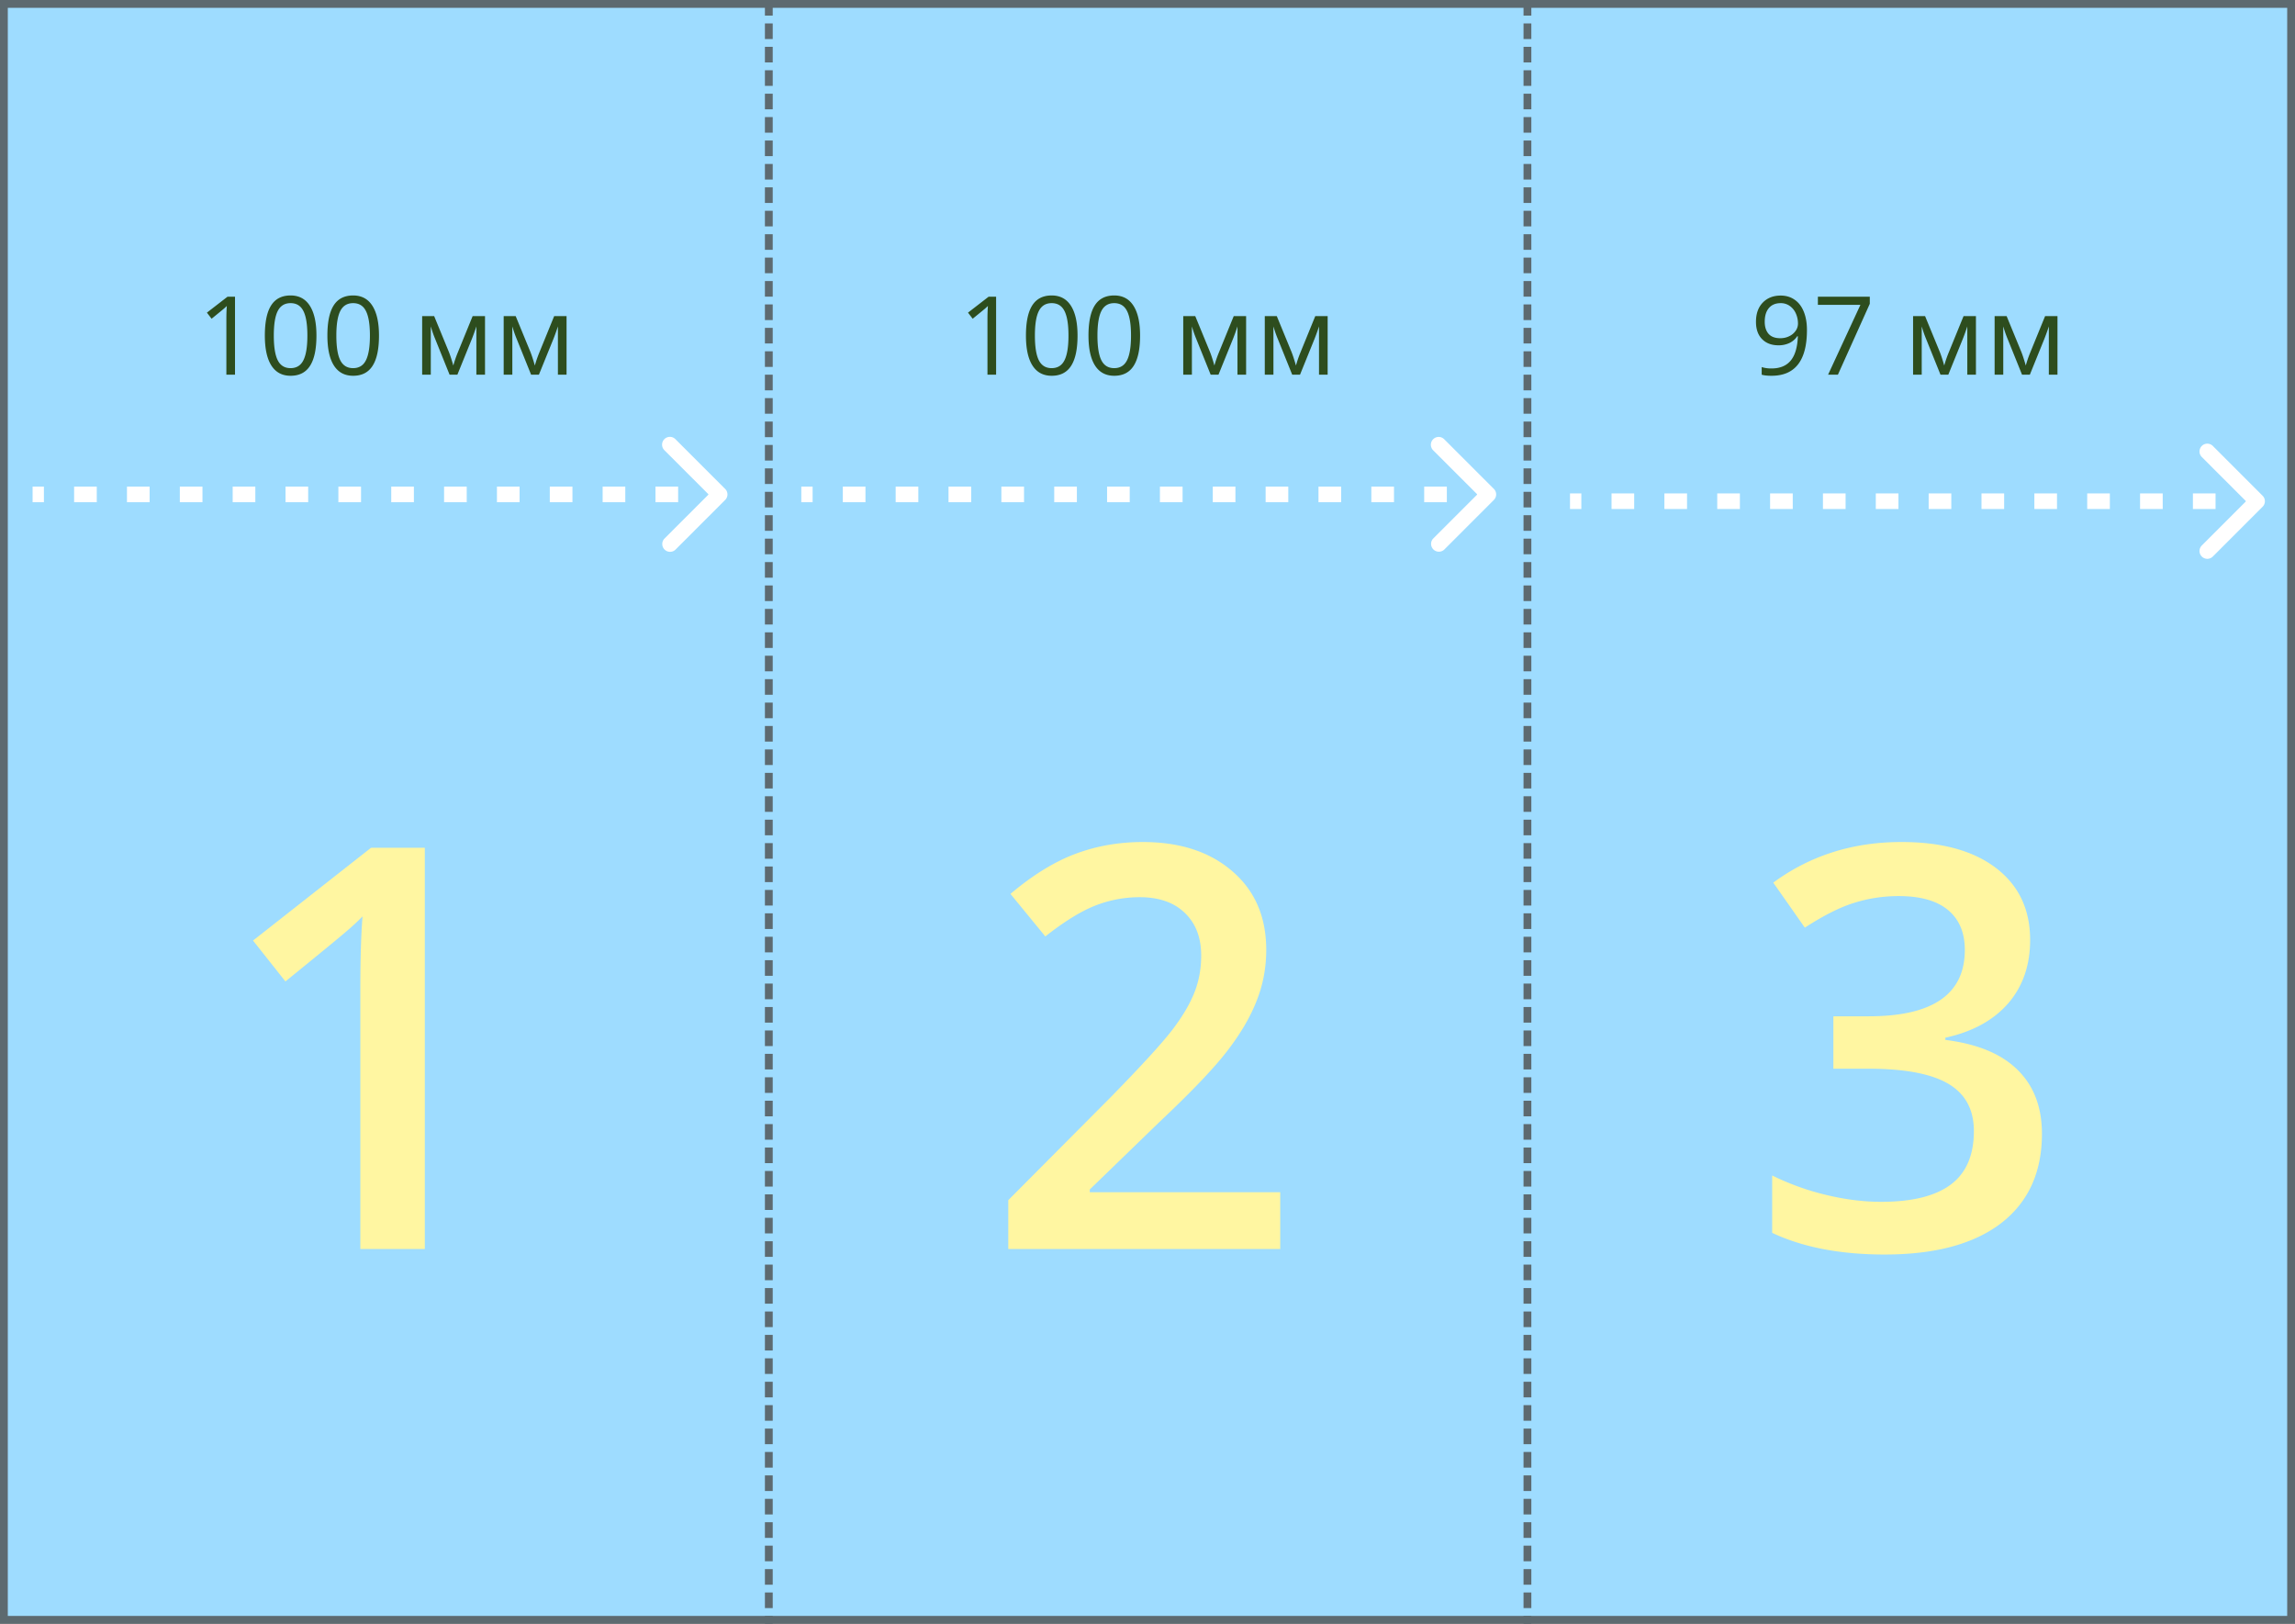 <svg width="294" height="208" fill="none" xmlns="http://www.w3.org/2000/svg"><rect width="100%" height="100%" fill="#808080" stroke="none"/><path fill="#9EDCFF" stroke="#5D6A70" d="M293.5.5H.5v207h293z"/><path stroke="#5D6A70" stroke-dasharray="2 1" d="M195.671 0v208M98.489 0v208"/><path d="M26.504 40.05l2.645-2.044h.957V48H29v-7.123c0-.593.018-1.153.055-1.682a7.214 7.214 0 01-.322.301c-.118.105-.66.55-1.627 1.333l-.601-.78zm7.424 2.94c0-1.742.27-3.034.813-3.877.542-.843 1.37-1.264 2.482-1.264 1.084 0 1.907.44 2.467 1.319.566.88.848 2.153.848 3.821 0 1.728-.273 3.017-.82 3.87-.543.852-1.374 1.278-2.495 1.278-1.076 0-1.894-.435-2.454-1.306-.561-.875-.841-2.156-.841-3.842zm1.148 0c0 1.453.171 2.513.513 3.178.342.66.886.991 1.634.991.756 0 1.303-.335 1.64-1.005.342-.674.513-1.73.513-3.165s-.17-2.486-.513-3.151c-.337-.67-.884-1.005-1.64-1.005-.748 0-1.292.33-1.634.991-.342.657-.513 1.712-.513 3.165zm6.864 0c0-1.742.27-3.034.813-3.877.542-.843 1.37-1.264 2.481-1.264 1.085 0 1.908.44 2.468 1.319.565.88.848 2.153.848 3.821 0 1.728-.274 3.017-.82 3.87-.543.852-1.374 1.278-2.496 1.278-1.075 0-1.893-.435-2.454-1.306-.56-.875-.84-2.156-.84-3.842zm1.148 0c0 1.453.17 2.513.513 3.178.341.66.886.991 1.633.991.757 0 1.304-.335 1.641-1.005.342-.674.513-1.73.513-3.165s-.171-2.486-.513-3.151c-.337-.67-.884-1.005-1.64-1.005-.748 0-1.293.33-1.634.991-.342.657-.513 1.712-.513 3.165zm14.984 3.834c.137-.496.31-1.01.52-1.538l1.955-4.792h1.586V48h-1.108v-6.187a26.64 26.64 0 01-.56 1.566L58.592 48h-.998l-1.873-4.648a13.46 13.46 0 01-.274-.718c-.086-.26-.173-.533-.26-.82V48H54.08v-7.506h1.538l1.894 4.608c.168.428.355 1.002.56 1.722zm10.446 0c.136-.496.31-1.01.52-1.538l1.954-4.792h1.586V48h-1.107v-6.187c-.16.497-.347 1.019-.56 1.566L69.036 48h-.998l-1.873-4.648a13.46 13.46 0 01-.273-.718c-.087-.26-.174-.533-.26-.82V48h-1.108v-7.506h1.538l1.894 4.608c.169.428.356 1.002.56 1.722zm55.486-6.774l2.645-2.044h.957V48h-1.107v-7.123c0-.593.018-1.153.055-1.682a7.142 7.142 0 01-.322.301c-.118.105-.66.55-1.627 1.333l-.601-.78zm7.424 2.94c0-1.742.271-3.034.813-3.877.543-.843 1.37-1.264 2.482-1.264 1.084 0 1.907.44 2.467 1.319.566.88.848 2.153.848 3.821 0 1.728-.273 3.017-.82 3.87-.543.852-1.374 1.278-2.495 1.278-1.076 0-1.894-.435-2.454-1.306-.561-.875-.841-2.156-.841-3.842zm1.148 0c0 1.453.171 2.513.513 3.178.342.66.886.991 1.634.991.756 0 1.303-.335 1.64-1.005.342-.674.513-1.73.513-3.165s-.171-2.486-.513-3.151c-.337-.67-.884-1.005-1.64-1.005-.748 0-1.292.33-1.634.991-.342.657-.513 1.712-.513 3.165zm6.863 0c0-1.742.272-3.034.814-3.877.542-.843 1.369-1.264 2.481-1.264 1.085 0 1.908.44 2.468 1.319.565.88.848 2.153.848 3.821 0 1.728-.274 3.017-.821 3.87-.542.852-1.374 1.278-2.495 1.278-1.075 0-1.893-.435-2.454-1.306-.56-.875-.841-2.156-.841-3.842zm1.149 0c0 1.453.171 2.513.513 3.178.341.66.886.991 1.633.991.757 0 1.304-.335 1.641-1.005.342-.674.513-1.73.513-3.165s-.171-2.486-.513-3.151c-.337-.67-.884-1.005-1.641-1.005-.747 0-1.292.33-1.633.991-.342.657-.513 1.712-.513 3.165zm14.984 3.834c.137-.496.31-1.01.52-1.538l1.955-4.792h1.586V48h-1.108v-6.187a26.4 26.4 0 01-.56 1.566L156.092 48h-.998l-1.873-4.648a13.442 13.442 0 01-.274-.718c-.086-.26-.173-.533-.259-.82V48h-1.108v-7.506h1.538l1.894 4.608c.168.428.355 1.002.56 1.722zm10.446 0c.136-.496.309-1.01.519-1.538l1.955-4.792h1.586V48h-1.107v-6.187c-.16.497-.347 1.019-.561 1.566L166.537 48h-.998l-1.873-4.648a13.472 13.472 0 01-.273-.718c-.087-.26-.174-.533-.26-.82V48h-1.108v-7.506h1.538l1.894 4.608c.169.428.355 1.002.561 1.722zm58.931-5.598c0-1.04.29-1.86.868-2.461.584-.602 1.349-.903 2.297-.903.679 0 1.272.176 1.778.527.51.346.902.854 1.175 1.524.274.666.411 1.452.411 2.359 0 3.91-1.513 5.865-4.54 5.865-.528 0-.947-.046-1.257-.137v-.977a4.03 4.03 0 001.244.177c1.094 0 1.918-.337 2.474-1.012.561-.679.866-1.718.916-3.117h-.082c-.25.379-.583.668-.998.869a3.236 3.236 0 01-1.401.293c-.884 0-1.586-.264-2.105-.793-.52-.528-.78-1.267-.78-2.214zm1.121-.014c0 .656.164 1.173.492 1.552.329.373.828.56 1.498.56.414 0 .795-.084 1.141-.253a2.05 2.05 0 00.827-.69 1.59 1.59 0 00.301-.916c0-.479-.093-.92-.28-1.326a2.306 2.306 0 00-.786-.957 1.958 1.958 0 00-1.149-.349c-.651 0-1.155.21-1.51.629-.356.42-.534 1.002-.534 1.75zm6.809-2.16v-1.046h6.651v.909L235.442 48h-1.257l4.142-8.948h-5.448zm16.187 7.772c.137-.496.31-1.01.52-1.538l1.955-4.792h1.586V48h-1.107v-6.187c-.16.497-.347 1.019-.561 1.566L249.586 48h-.998l-1.873-4.648a14.358 14.358 0 01-.274-.718c-.086-.26-.173-.533-.259-.82V48h-1.108v-7.506h1.538l1.894 4.608c.168.428.355 1.002.56 1.722zm10.446 0c.136-.496.31-1.01.519-1.538l1.955-4.792h1.586V48h-1.107v-6.187c-.16.497-.347 1.019-.561 1.566L260.031 48h-.998l-1.873-4.648a13.472 13.472 0 01-.273-.718 29.91 29.91 0 01-.26-.82V48h-1.107v-7.506h1.538l1.893 4.608c.169.428.356 1.002.561 1.722z" fill="#2D4D1E"/><path d="M289.496 63.855a.499.499 0 010 .708l-3.182 3.181a.5.5 0 11-.707-.707l2.829-2.828-2.829-2.828a.5.5 0 01.707-.708l3.182 3.182zm-88.371-.146h1.451v1h-1.451v-1zm5.32 0h2.902v1h-2.902v-1zm6.771 0h2.901v1h-2.901v-1zm6.77 0h2.902v1h-2.902v-1zm6.771 0h2.902v1h-2.902v-1zm6.77 0h2.902v1h-2.902v-1zm6.771 0h2.902v1h-2.902v-1zm6.771 0h2.901v1h-2.901v-1zm6.77 0h2.902v1h-2.902v-1zm6.771 0h2.901v1h-2.901v-1zm6.77 0h2.902v1h-2.902v-1zm6.771 0h2.902v1h-2.902v-1zm6.77 0h2.902v1h-2.902v-1zm6.771 0h1.451v1h-1.451v-1zm2.158-.207a1 1 0 010 1.414l-6.364 6.364a1 1 0 11-1.414-1.414l5.657-5.657-5.657-5.657a1 1 0 111.414-1.414l6.364 6.364zm-88.725-.293h1.451v2h-1.451v-2zm5.32 0h2.902v2h-2.902v-2zm6.771 0h2.901v2h-2.901v-2zm6.77 0h2.902v2h-2.902v-2zm6.771 0h2.902v2h-2.902v-2zm6.77 0h2.902v2h-2.902v-2zm6.771 0h2.902v2h-2.902v-2zm6.771 0h2.901v2h-2.901v-2zm6.77 0h2.902v2h-2.902v-2zm6.771 0h2.901v2h-2.901v-2zm6.77 0h2.902v2h-2.902v-2zm6.771 0h2.902v2h-2.902v-2zm6.77 0h2.902v2h-2.902v-2zm6.771 0h1.451v2h-1.451v-2zm-96.673-.226a.5.5 0 010 .707l-3.182 3.182a.5.5 0 01-.707-.707l2.828-2.829-2.828-2.828a.5.5 0 01.707-.707l3.182 3.182zm-88.371-.147h1.451v1h-1.451v-1zm5.32 0h2.901v1h-2.901v-1zm6.77 0h2.902v1h-2.902v-1zm6.771 0h2.902v1h-2.902v-1zm6.77 0h2.902v1h-2.902v-1zm6.771 0h2.902v1h-2.902v-1zm6.771 0h2.901v1h-2.901v-1zm6.77 0h2.902v1h-2.902v-1zm6.771 0h2.901v1h-2.901v-1zm6.77 0h2.902v1h-2.902v-1zm6.771 0h2.902v1h-2.902v-1zm6.77 0h2.902v1h-2.902v-1zm6.771 0h2.902v1h-2.902v-1zm6.771 0h1.45v1h-1.45v-1zm2.157-.207a1 1 0 010 1.414l-6.363 6.364a1.001 1.001 0 01-1.415-1.414l5.657-5.657-5.657-5.656a1 1 0 011.415-1.415l6.363 6.364zm-88.724-.293h1.451v2h-1.451v-2zm5.32 0h2.901v2h-2.901v-2zm6.77 0h2.902v2h-2.902v-2zm6.771 0h2.902v2h-2.902v-2zm6.77 0h2.902v2h-2.902v-2zm6.771 0h2.902v2h-2.902v-2zm6.771 0h2.901v2h-2.901v-2zm6.77 0h2.902v2h-2.902v-2zm6.771 0h2.901v2h-2.901v-2zm6.77 0h2.902v2h-2.902v-2zm6.771 0h2.902v2h-2.902v-2zm6.77 0h2.902v2h-2.902v-2zm6.771 0h2.902v2h-2.902v-2zm6.771 0h1.45v2h-1.45v-2zm-96.67.647a.5.5 0 010 .708l-3.182 3.181a.5.5 0 01-.707-.707l2.828-2.828-2.828-2.829a.5.5 0 11.707-.707l3.182 3.182zm-88.371-.146h1.45v1h-1.45v-1zm5.32 0h2.901v1H9.494v-1zm6.77 0h2.902v1h-2.902v-1zm6.77 0h2.902v1h-2.901v-1zm6.771 0h2.902v1h-2.902v-1zm6.77 0h2.903v1h-2.902v-1zm6.771 0h2.902v1h-2.901v-1zm6.771 0h2.902v1h-2.902v-1zm6.77 0h2.902v1h-2.901v-1zm6.771 0h2.902v1h-2.902v-1zm6.77 0h2.903v1h-2.902v-1zm6.771 0h2.902v1h-2.902v-1zm6.77 0h2.903v1H83.97v-1zm6.772 0h1.45v1h-1.45v-1zm2.157-.207a1 1 0 010 1.414l-6.364 6.364a1 1 0 01-1.414-1.414l5.657-5.657-5.657-5.657a1 1 0 111.414-1.414l6.364 6.364zm-88.724-.293h1.45v2h-1.45v-2zm5.32 0h2.901v2H9.494v-2zm6.77 0h2.902v2h-2.902v-2zm6.77 0h2.902v2h-2.901v-2zm6.771 0h2.902v2h-2.902v-2zm6.77 0h2.903v2h-2.902v-2zm6.771 0h2.902v2h-2.901v-2zm6.771 0h2.902v2h-2.902v-2zm6.77 0h2.902v2h-2.901v-2zm6.771 0h2.902v2h-2.902v-2zm6.77 0h2.903v2h-2.902v-2zm6.771 0h2.902v2h-2.902v-2zm6.77 0h2.903v2H83.97v-2zm6.772 0h1.45v2h-1.45v-2z" fill="#fff"/><path d="M54.422 160H46.16v-33.188c0-3.96.094-7.101.281-9.421a27.868 27.868 0 01-2.004 1.863c-.773.68-3.398 2.836-7.874 6.469l-4.149-5.239 15.117-11.882h6.89V160zm109.582 0h-34.84v-6.258l13.254-13.324c3.914-4.008 6.504-6.844 7.77-8.508 1.289-1.687 2.226-3.269 2.812-4.746.586-1.476.879-3.059.879-4.746 0-2.32-.703-4.148-2.109-5.484-1.383-1.336-3.305-2.004-5.766-2.004a15.55 15.55 0 00-5.731 1.09c-1.828.726-3.949 2.039-6.363 3.937l-4.465-5.449c2.86-2.414 5.637-4.125 8.332-5.133 2.696-1.008 5.567-1.512 8.614-1.512 4.781 0 8.613 1.254 11.496 3.762 2.883 2.484 4.324 5.836 4.324 10.055 0 2.32-.422 4.523-1.266 6.609-.82 2.086-2.097 4.242-3.832 6.469-1.711 2.203-4.57 5.191-8.578 8.965l-8.93 8.648v.352h24.399V160zm96.066-39.586c0 3.258-.949 5.977-2.847 8.156-1.899 2.157-4.571 3.61-8.016 4.36v.281c4.125.516 7.219 1.805 9.281 3.867 2.063 2.039 3.094 4.758 3.094 8.156 0 4.946-1.746 8.766-5.238 11.461-3.492 2.672-8.461 4.008-14.906 4.008-5.696 0-10.5-.926-14.415-2.777v-7.348a32.95 32.95 0 006.926 2.496c2.438.586 4.781.879 7.031.879 3.985 0 6.961-.738 8.93-2.215 1.969-1.476 2.953-3.761 2.953-6.855 0-2.742-1.09-4.758-3.269-6.047-2.18-1.289-5.602-1.934-10.266-1.934h-4.465v-6.714h4.535c8.204 0 12.305-2.836 12.305-8.508 0-2.203-.715-3.903-2.144-5.098-1.43-1.195-3.539-1.793-6.329-1.793-1.945 0-3.82.281-5.625.844-1.804.539-3.937 1.605-6.398 3.199l-4.043-5.766c4.711-3.468 10.184-5.203 16.418-5.203 5.18 0 9.223 1.114 12.129 3.34 2.906 2.227 4.359 5.297 4.359 9.211z" fill="#FFF6A1"/></svg>